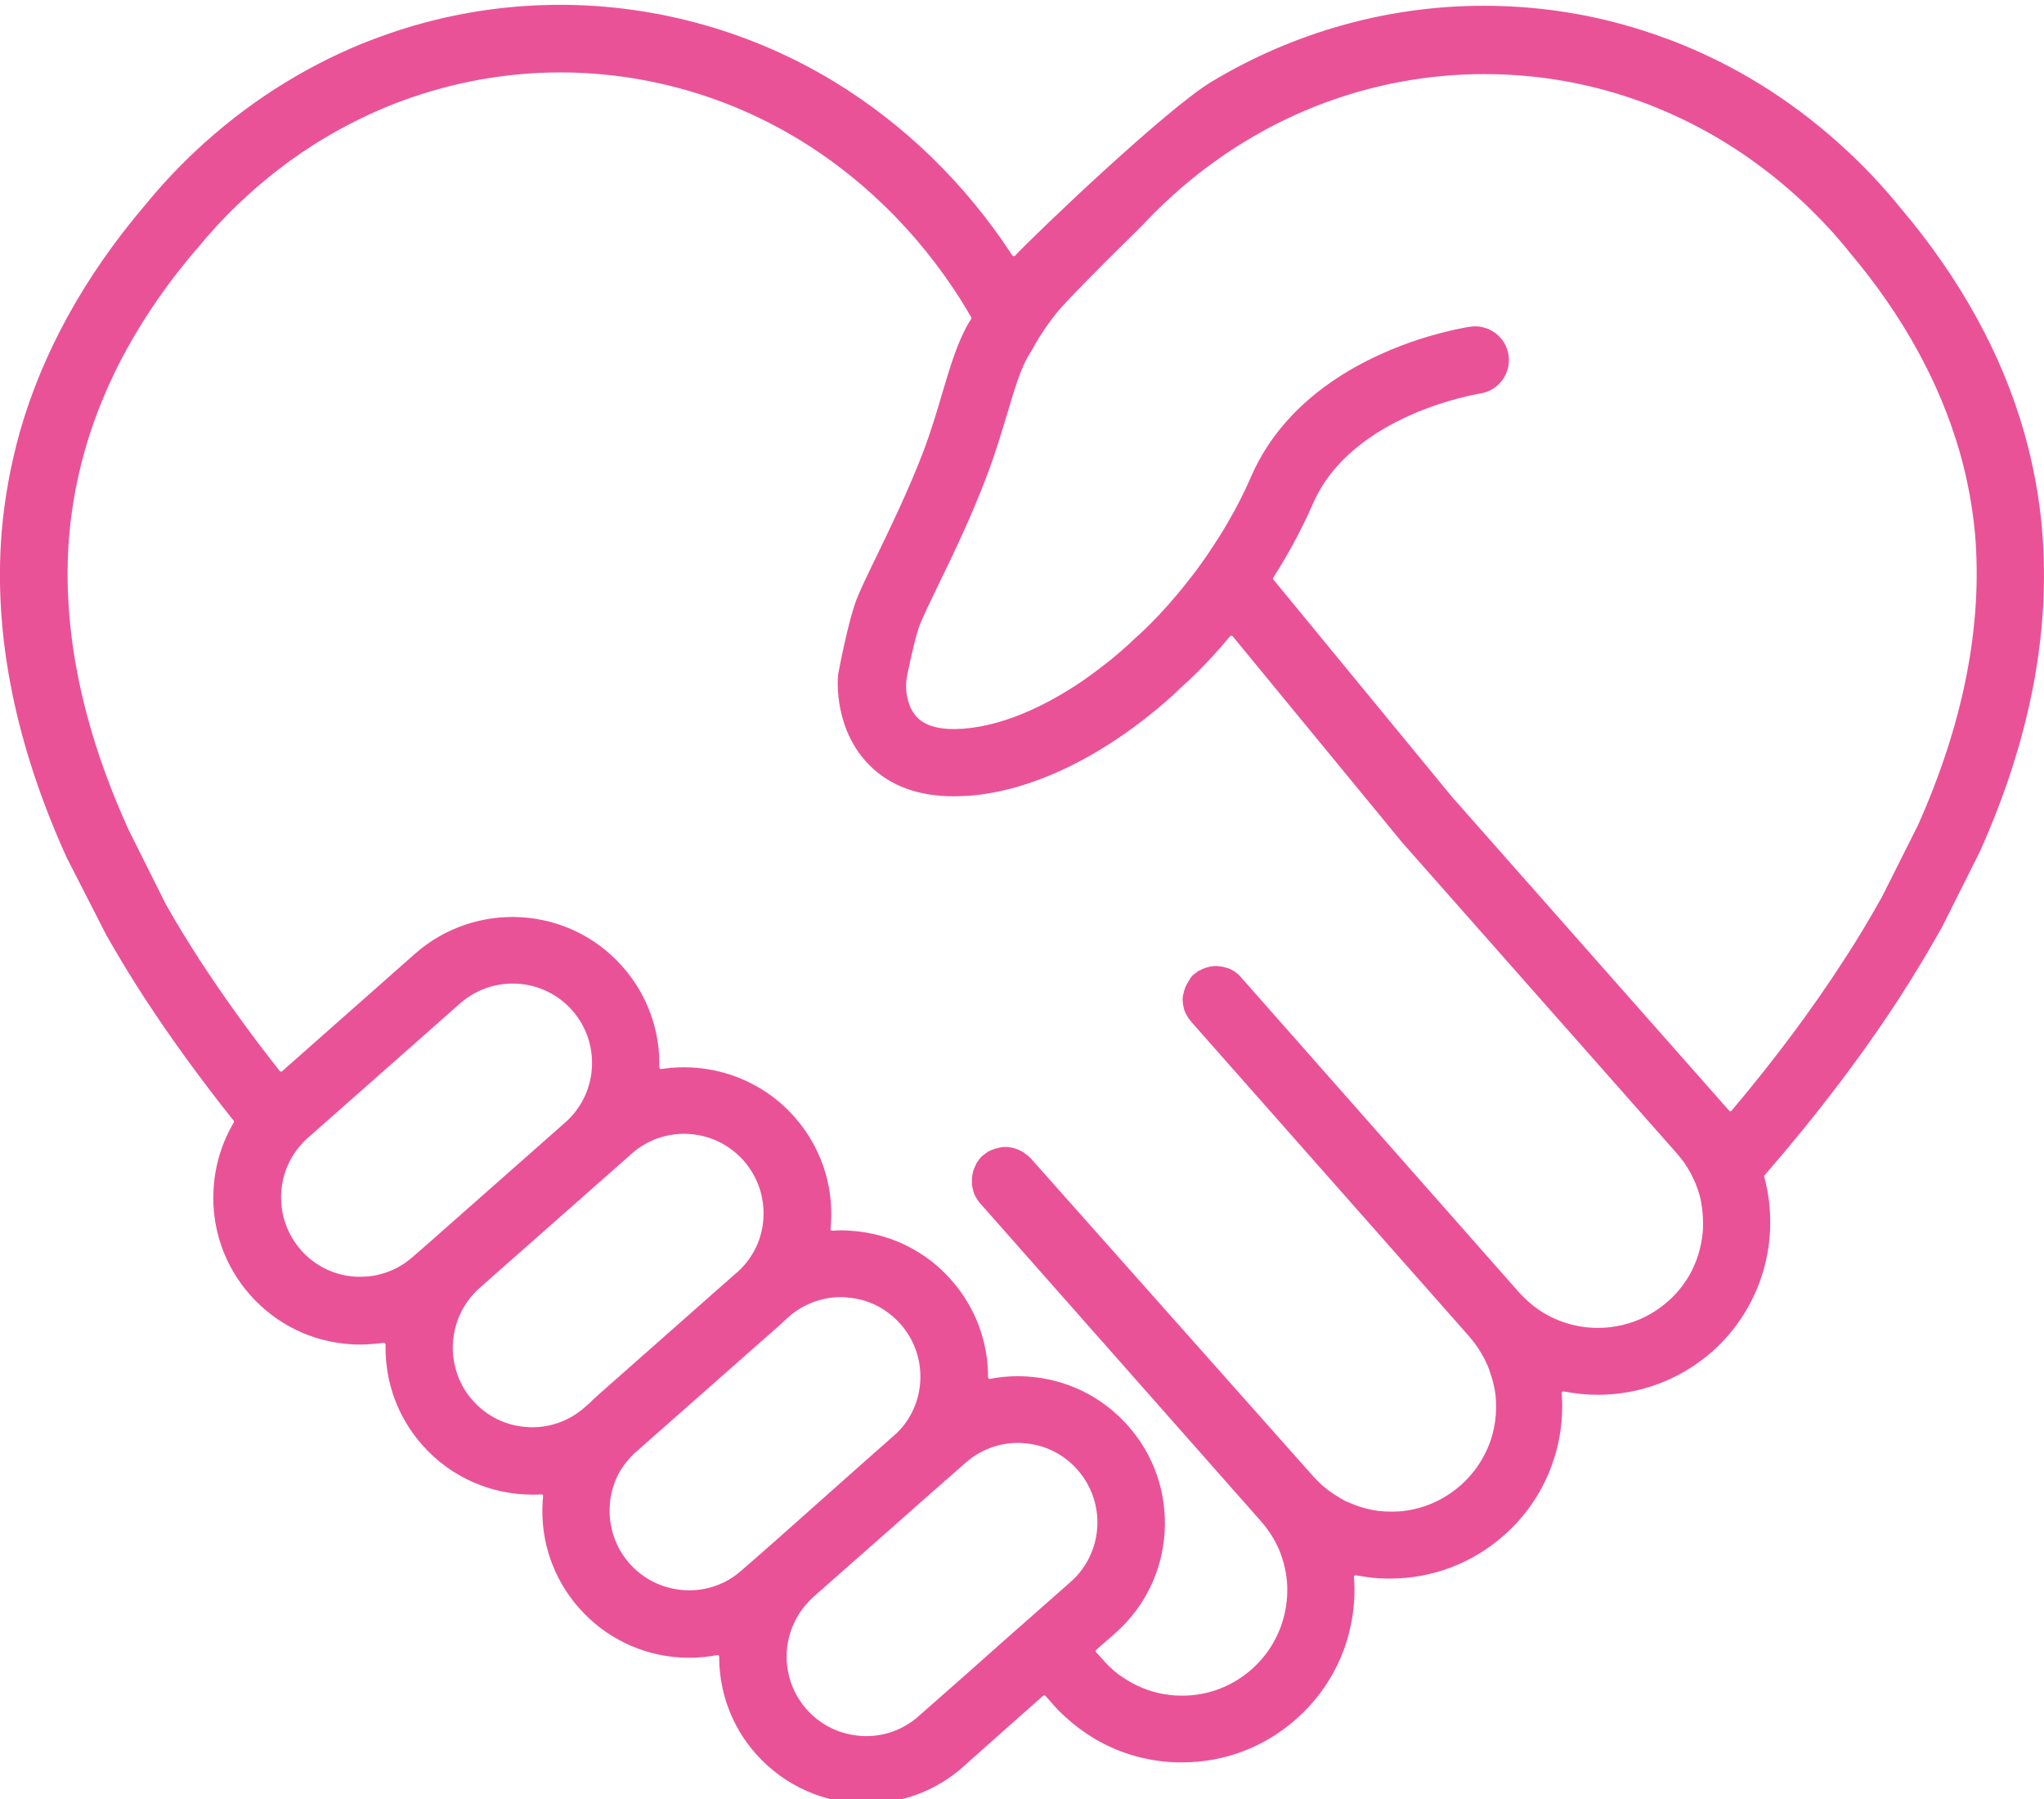 <?xml version="1.0" encoding="utf-8"?>
<!-- Generator: Adobe Illustrator 27.1.1, SVG Export Plug-In . SVG Version: 6.00 Build 0)  -->
<svg version="1.1" id="Vrstva_1" xmlns="http://www.w3.org/2000/svg" xmlns:xlink="http://www.w3.org/1999/xlink" x="0px" y="0px"
	 viewBox="0 0 849.8 747.9" style="enable-background:new 0 0 849.8 747.9;" xml:space="preserve">
<style type="text/css">
	.st0{fill:#EA5297;}
</style>
<g>
	<path class="st0" d="M393,615.6L393,615.6l-10.5,9.3l-10.5,9.3l-25.2,22.2c0,0,0,0,0,0h0l0,0l25.2-22.2l5.3-4.7l5.3-4.7l7.7-6.8
		c0.2-0.2,0.5-0.4,0.7-0.6c0.2-0.2,0.5-0.4,0.7-0.6C392.1,616.3,392.5,615.9,393,615.6L393,615.6z"/>
	<path class="st0" d="M325.5,549.6c-0.2,0.2-0.4,0.4-0.6,0.6l-54.3,47.9l-6,5.3l6-5.3L325.5,549.6z"/>
	<path class="st0" d="M363.9,603.8l-10.5,9.3l-29.8,26.3c0,0,0,0,0,0l29.8-26.3L363.9,603.8L363.9,603.8z"/>
	<path class="st0" d="M306.4,529C306.4,529,306.3,529.1,306.4,529l-57.5,50.8l-3.4,3c0.1-0.1,0.2-0.2,0.3-0.3
		c0.1-0.1,0.2-0.2,0.3-0.3l2.8-2.5l49.4-43.6L306.4,529C306.3,529.1,306.4,529,306.4,529z"/>
	<path class="st0" d="M497.2,404.3c-0.3,0.3-0.7,0.5-1,0.8c-0.2,0.2-0.4,0.4-0.6,0.5c0.1-0.1,0.2-0.2,0.3-0.3
		c0.1-0.1,0.2-0.2,0.3-0.3C496.6,404.8,496.9,404.6,497.2,404.3z"/>
	<path class="st0" d="M497.6,404.1c-0.1,0.1-0.2,0.2-0.3,0.2v0C497.4,404.2,497.5,404.1,497.6,404.1z"/>
	<path class="st0" d="M498.4,403.5c-0.1,0-0.2,0.1-0.2,0.1c0,0-0.1,0-0.1,0.1c-0.1,0-0.1,0.1-0.2,0.1c-0.1,0.1-0.2,0.1-0.3,0.2v0
		c0.1-0.1,0.2-0.2,0.4-0.2s0.2-0.2,0.4-0.2C498.4,403.6,498.4,403.6,498.4,403.5z"/>
	<path class="st0" d="M494.9,424.8L494.9,424.8c-0.1-0.1-0.1-0.2-0.2-0.2C494.8,424.7,494.8,424.7,494.9,424.8z"/>
	<path class="st0" d="M248.9,579.8C248.9,579.8,248.9,579.8,248.9,579.8l-2.8,2.5c-0.1,0.1-0.2,0.2-0.3,0.3
		c-0.1,0.1-0.2,0.2-0.3,0.3L248.9,579.8C248.9,579.9,248.9,579.8,248.9,579.8z M270.7,598.1l-6,5.3L270.7,598.1
		C270.7,598.1,270.7,598.1,270.7,598.1z"/>
	<path class="st0" d="M495.7,405.7L495.7,405.7c0.1-0.1,0.2-0.2,0.3-0.3C495.9,405.5,495.8,405.6,495.7,405.7z M498,403.8
		c-0.1,0.1-0.2,0.2-0.4,0.2v0C497.7,404,497.8,403.9,498,403.8c0,0,0.1,0,0.1-0.1c0.1,0,0.1-0.1,0.2-0.1
		C498.2,403.7,498.1,403.8,498,403.8z M497.3,404.3L497.3,404.3c0.1-0.1,0.2-0.2,0.3-0.2C497.5,404.1,497.4,404.2,497.3,404.3z
		 M496.2,405.1c-0.1,0.1-0.2,0.2-0.3,0.3c-0.1,0.1-0.2,0.2-0.3,0.3v0C495.9,405.5,496,405.3,496.2,405.1c0.3-0.3,0.7-0.6,1-0.8
		C496.9,404.6,496.6,404.8,496.2,405.1z M392.9,615.5l0.1,0.1L392.9,615.5L392.9,615.5z M390.2,618l-7.7,6.8l-5.3,4.7l5.3-4.7h0
		L390.2,618c0.2-0.2,0.5-0.4,0.7-0.6C390.7,617.6,390.4,617.8,390.2,618z M306.3,529.1l-8.1,7.2l-49.4,43.6h0l-3.1,2.7
		c-0.1,0.1-0.2,0.2-0.3,0.3l3.4-3L306.3,529.1C306.3,529.1,306.4,529,306.3,529.1C306.4,529,306.3,529.1,306.3,529.1z"/>
	<path class="st0" d="M498.3,403.6c-0.1,0-0.1,0.1-0.2,0.1c0,0,0.1,0,0.1-0.1c0.1-0.1,0.2-0.1,0.2-0.1
		C498.4,403.6,498.4,403.6,498.3,403.6z"/>
	<path class="st0" d="M849,220.4c0-0.1,0-0.2,0-0.4c-1.2-13.5-3.7-27-7.4-40.1c-9.3-32.7-26.6-64.1-51.4-93.4l-0.1-0.1
		c-6-7.4-12.5-14.5-19.4-21.1c0,0-0.1-0.1-0.1-0.1l-1.9-1.8c-20.4-19.2-43.6-34.3-69-44.7c-2.4-1-4.7-1.9-7-2.7
		c-24.2-9-49.6-13.6-75.6-13.6h-0.3c-39.8,0-79,11-113.3,31.7c-18.8,11.4-72.6,62.7-81.5,72.2c-0.3,0.3-0.8,0.3-1.1-0.1
		c-19.3-29.6-44.7-54.4-74.3-72.4C312.4,13.1,273.2,2.1,233.2,2H233c-25.8,0-51.2,4.5-75.3,13.4c-2.3,0.8-4.7,1.8-7.1,2.7
		c-25.4,10.4-48.7,25.4-69.1,44.5l-1.7,1.6c0,0-0.1,0.1-0.1,0.1c-6.8,6.5-13.3,13.5-19.4,21l-0.1,0.1c-25.1,29.5-42.6,61.3-52,94.3
		C4.5,193,2,206.5,0.8,220l-0.1,1c0,0,0,0,0,0.1c-3.5,42.9,5.7,88.6,27.3,136c0.1,0.2,0.2,0.4,0.3,0.5l15.9,31.1
		c0.1,0.2,0.2,0.3,0.3,0.5c4.7,8.3,9.9,16.9,15.5,25.5c10.9,16.7,23.3,33.8,37.1,51.1c0.2,0.2,0.2,0.5,0.1,0.8
		c-4.9,8.3-7.8,17.6-8.4,27.5c-1,16.3,4.4,32,15.2,44.2c10.8,12.2,25.7,19.5,42,20.5c1.3,0.1,2.6,0.1,3.9,0.1c3.2,0,6.4-0.3,9.6-0.7
		c0.4-0.1,0.8,0.3,0.8,0.7c0,0.5,0,0.9,0,1.4c0,14.4,5,28.8,15.3,40.4c12.1,13.7,28.9,20.6,45.8,20.6c1.2,0,2.5,0,3.7-0.1
		c0.4,0,0.8,0.3,0.7,0.7c-0.1,0.8-0.1,1.6-0.2,2.4c-1,16.3,4.4,32,15.2,44.2c10.8,12.2,25.7,19.5,42,20.5c1.3,0.1,2.6,0.1,3.9,0.1
		c3.9,0,7.8-0.4,11.5-1.1c0.4-0.1,0.8,0.2,0.8,0.7c0,0,0,0,0,0c0,14.4,5,28.8,15.3,40.4c12.1,13.6,28.9,20.6,45.8,20.6
		c14.4,0,28.8-5,40.4-15.3l4.8-4.3l10.9-9.7l17.5-15.5c0.3-0.2,0.7-0.2,1,0.1l3,3.4c1.6,1.9,3.3,3.6,5.1,5.2c3.7,3.4,7.7,6.4,12,9
		c9.7,5.8,20.7,9.2,32.2,9.9c1.5,0.1,3,0.1,4.5,0.1c17.5,0,34.2-6.3,47.4-18c14.4-12.7,22.9-30.2,24.1-49.3c0.2-3.3,0.2-6.5-0.1-9.8
		c0-0.5,0.4-0.8,0.8-0.7c3.2,0.6,6.4,1.1,9.7,1.3c1.5,0.1,3,0.1,4.5,0.1c17.5,0,34.2-6.3,47.4-18c17.5-15.4,25.6-37.5,24-59.1
		c0-0.5,0.4-0.8,0.8-0.7c4.7,0.9,9.4,1.4,14.2,1.4c16.9,0,33.8-5.9,47.5-17.9c21.1-18.7,28.6-47.1,21.7-72.7c-0.1-0.2,0-0.4,0.1-0.6
		c21.8-25.1,40.6-49.9,56.3-74.1c6.1-9.5,11.9-19.1,17.1-28.4c0.1-0.2,0.2-0.3,0.3-0.5l15.4-30.7c0.1-0.2,0.2-0.4,0.3-0.6
		C843.9,307.9,852.6,262.8,849,220.4z M171.6,522.5c-0.9,0.8-1.9,1.5-2.8,2.2c-4.2,3-9,4.9-14.1,5.7c-2.3,0.3-4.6,0.4-6.9,0.3
		c-8.8-0.5-16.9-4.5-22.7-11.1c-7.3-8.3-9.7-19.3-7.4-29.3c0,0,0,0,0,0c1.1-4.9,3.4-9.6,6.8-13.7c1.1-1.3,2.2-2.5,3.5-3.6l6.8-6
		l56.5-49.9c13.6-12,34.5-10.8,46.6,2.9c12,13.6,10.8,34.5-2.9,46.6l-55.4,48.9L171.6,522.5z M245.5,582.9c0.1-0.1,0.2-0.2,0.3-0.3
		L245.5,582.9L245.5,582.9l-2.4,2.1c-1.7,1.5-3.5,2.8-5.4,3.9c-5,2.9-10.6,4.4-16.4,4.4c-0.7,0-1.4,0-2.1-0.1
		c-8.8-0.5-16.9-4.5-22.7-11.1c-4.8-5.4-7.4-11.9-8.1-18.6c0,0,0,0,0,0c-0.6-5.7,0.4-11.5,2.7-16.8c1.9-4.2,4.6-8,8.2-11.2l0.2-0.2
		l63.1-55.7c13.6-12.1,34.5-10.8,46.6,2.9c5.8,6.6,8.7,15.1,8.2,23.9c-0.5,8.5-4.2,16.3-10.5,22.1c-0.1,0.1-0.2,0.2-0.3,0.3
		c0,0.1-0.1,0.1-0.2,0.1c0,0,0,0,0,0c0,0,0,0-0.1,0.1c0,0,0,0-0.1,0.1l-57.5,50.8L245.5,582.9z M323.6,639.4l-10.8,9.5l-4.5,3.9
		c-2.2,2-4.6,3.6-7.2,4.9c-5.1,2.5-10.8,3.7-16.7,3.3c-4.4-0.3-8.6-1.4-12.5-3.3c-3.8-1.9-7.3-4.5-10.2-7.8
		c-5.8-6.6-8.7-15.1-8.2-23.9c0.1-1.7,0.3-3.4,0.7-5.1c1-4.8,3.1-9.3,6.2-13.1c1.2-1.5,2.5-2.9,3.9-4.2l0.2-0.1l0.1-0.1l6-5.3
		l54.9-48.5h0c0.1-0.1,0.2-0.1,0.2-0.2l2.1-1.9c6.1-5.4,13.8-8.3,21.8-8.3c0.7,0,1.4,0,2.1,0.1c2.8,0.2,5.5,0.7,8.1,1.5
		c5.6,1.8,10.6,5.1,14.6,9.6c11.2,12.7,10.9,31.7-0.2,43.9c-0.8,0.9-1.7,1.8-2.7,2.6l-7.7,6.8l0,0l-10.5,9.3L323.6,639.4
		C323.6,639.4,323.6,639.4,323.6,639.4z M445.1,657.6l-8.4,7.4l-21.1,18.6L402.8,695l-10.9,9.6l-10,8.8c-0.3,0.3-0.6,0.5-0.9,0.8
		c-6.5,5.3-14.6,8-23,7.4c-4.4-0.3-8.6-1.4-12.5-3.3c-3.8-1.9-7.3-4.5-10.2-7.8c-8.1-9.2-10.2-21.7-6.5-32.5
		c1.5-4.4,3.9-8.5,7.3-12.1c0.6-0.7,1.3-1.3,2-2l8.6-7.6l0,0c0,0,0,0,0,0l25.2-22.2l5.3-4.7l5.3-4.7l7.7-6.8
		c0.2-0.2,0.5-0.4,0.7-0.6c0.2-0.2,0.5-0.4,0.7-0.6c0.5-0.4,0.9-0.9,1.3-1.3l0,0l0.1,0.1l8.4-7.4c6.1-5.4,13.8-8.3,21.8-8.3
		c0.7,0,1.4,0,2.1,0.1c8.8,0.5,16.9,4.5,22.7,11.1c5.8,6.6,8.7,15.1,8.2,23.9C455.6,643.7,451.7,651.8,445.1,657.6z M708,511.1
		c-0.2,2.5-0.5,4.9-1.1,7.3c-2,8.8-6.7,16.7-13.6,22.7c-5.6,4.9-12,8.1-18.8,9.7c-6.7,1.6-13.7,1.6-20.4,0c-4.9-1.2-9.7-3.2-14-6.1
		c-3-2-5.7-4.4-8.2-7.1c-0.1-0.1-0.1-0.2-0.2-0.2L516.1,406.4c-0.3-0.4-0.7-0.7-1-1.1c-0.2-0.2-0.4-0.3-0.6-0.5
		c-0.2-0.1-0.3-0.3-0.5-0.4c-0.1-0.1-0.3-0.2-0.4-0.3c-0.2-0.2-0.5-0.3-0.7-0.5c-0.2-0.1-0.4-0.2-0.6-0.3c-0.1-0.1-0.2-0.1-0.3-0.2
		c-0.1,0-0.1-0.1-0.2-0.1c-0.4-0.2-0.8-0.4-1.2-0.5c-0.2-0.1-0.5-0.2-0.7-0.2c-0.2-0.1-0.5-0.1-0.7-0.2c-0.2-0.1-0.5-0.1-0.7-0.2
		c-0.2,0-0.3-0.1-0.5-0.1c0,0-0.1,0-0.1,0c-0.1,0-0.2,0-0.3,0h0c-0.2,0-0.3-0.1-0.5-0.1c-0.2,0-0.5-0.1-0.7-0.1
		c-1.1-0.1-2.1,0-3.2,0.2c-0.4,0.1-0.8,0.2-1.2,0.3c-0.1,0-0.3,0.1-0.4,0.1c-0.3,0.1-0.5,0.2-0.8,0.3c-0.2,0.1-0.4,0.1-0.6,0.2
		c-0.3,0.1-0.7,0.3-1,0.5c-0.1,0.1-0.2,0.1-0.4,0.2c-0.1,0-0.2,0.1-0.2,0.1c-0.1,0-0.2,0.1-0.2,0.1c0,0-0.1,0-0.1,0.1
		c-0.1,0-0.1,0.1-0.2,0.1c-0.1,0.1-0.2,0.1-0.3,0.2c0,0,0,0,0,0c-0.1,0.1-0.2,0.2-0.3,0.2c0,0,0,0,0,0c-0.3,0.3-0.7,0.5-1,0.8
		c-0.2,0.2-0.4,0.4-0.6,0.5c-0.4,0.3-0.7,0.7-1,1.1c-0.1,0.1-0.1,0.2-0.2,0.3c0,0,0,0,0,0c-0.1,0.1-0.1,0.1-0.1,0.2c0,0,0,0,0,0.1
		c-0.1,0.1-0.1,0.2-0.2,0.3c-0.1,0.1-0.1,0.2-0.2,0.3c-0.1,0.1-0.2,0.2-0.2,0.4c-0.1,0.1-0.1,0.2-0.2,0.3c-0.1,0.2-0.2,0.3-0.3,0.5
		c-0.1,0.1-0.1,0.3-0.2,0.4c-0.1,0.1-0.1,0.3-0.2,0.4c0,0.1-0.1,0.2-0.1,0.2c0,0,0,0,0,0c0,0.1-0.1,0.1-0.1,0.2c0,0,0,0,0,0
		c-0.1,0.2-0.2,0.4-0.2,0.6c0,0.1-0.1,0.2-0.1,0.3c0,0.1-0.1,0.2-0.1,0.2c0,0,0,0,0,0.1c-0.1,0.2-0.1,0.4-0.2,0.5
		c-0.1,0.4-0.2,0.9-0.3,1.3c0,0.1,0,0.2-0.1,0.3c0,0,0,0,0,0c0,0.2-0.1,0.3-0.1,0.5c0,0.2,0,0.5-0.1,0.7c0,0.8,0,1.7,0.1,2.5
		c0,0.1,0,0.3,0.1,0.4c0,0.2,0.1,0.5,0.1,0.7c0,0.1,0,0.2,0.1,0.3c0,0.2,0.1,0.4,0.1,0.6c0.1,0.2,0.1,0.5,0.2,0.7
		c0.1,0.2,0.2,0.5,0.3,0.7c0,0,0,0,0,0.1c0.1,0.2,0.2,0.5,0.3,0.7c0.1,0.1,0.1,0.2,0.2,0.3c0.1,0.2,0.2,0.3,0.3,0.5
		c0.4,0.7,0.8,1.4,1.4,2.1c0,0,0.1,0.1,0.2,0.2c0.1,0.1,0.1,0.1,0.2,0.2c0,0,0.1,0.1,0.1,0.2l115.4,130.6c0.1,0.1,0.2,0.2,0.2,0.3h0
		c2.6,2.9,4.7,6.2,6.4,9.5c0,0,0,0,0,0.1c0.2,0.3,0.3,0.7,0.5,1c0.2,0.4,0.3,0.7,0.5,1.1c0.1,0.2,0.2,0.5,0.3,0.7
		c0.1,0.2,0.1,0.4,0.2,0.5c0.2,0.4,0.3,0.8,0.4,1.2c0.1,0.3,0.2,0.6,0.3,0.9c0.2,0.5,0.3,1,0.5,1.5c0.2,0.6,0.3,1.1,0.5,1.7
		c0.1,0.2,0.1,0.4,0.1,0.5c0.1,0.4,0.2,0.8,0.3,1.2c0.1,0.3,0.1,0.6,0.2,0.9c0.1,0.3,0.1,0.7,0.2,1c0.1,0.4,0.1,0.7,0.2,1.1
		c0,0.2,0.1,0.4,0.1,0.6c0,0.4,0.1,0.7,0.1,1c0.7,7.2-0.3,14.5-3.1,21.2c-2.5,5.9-6.3,11.4-11.4,15.9c-5.8,5.1-12.7,8.6-20.1,10.1
		c-3.7,0.8-7.5,1-11.4,0.8c-3.4-0.2-6.7-0.8-9.9-1.8c-0.3-0.1-0.6-0.2-0.9-0.3c-0.5-0.2-1-0.3-1.5-0.5c-0.2-0.1-0.5-0.2-0.7-0.3
		c-0.2-0.1-0.5-0.2-0.7-0.3c-0.7-0.3-1.4-0.6-2.2-0.9c-0.2-0.1-0.5-0.2-0.7-0.3c-0.2-0.1-0.3-0.2-0.5-0.3c-0.2-0.1-0.3-0.2-0.5-0.3
		c-0.2-0.1-0.3-0.2-0.5-0.3c-0.3-0.1-0.6-0.3-0.9-0.5c-0.2-0.1-0.4-0.2-0.6-0.4c-0.3-0.2-0.5-0.3-0.8-0.5c-0.1,0-0.2-0.1-0.2-0.1
		c-0.3-0.2-0.5-0.3-0.8-0.5c-0.2-0.1-0.4-0.3-0.7-0.5c-0.5-0.4-1.1-0.7-1.6-1.1c-2.2-1.7-4.3-3.7-6.2-5.8L428.8,481.8l-0.1-0.1
		l-0.1-0.1c-0.3-0.3-0.6-0.6-0.9-0.9c-0.1-0.1-0.2-0.2-0.3-0.2c-0.3-0.3-0.6-0.6-1-0.8c-0.1-0.1-0.2-0.1-0.3-0.2
		c-0.1-0.1-0.2-0.1-0.2-0.2c-0.1-0.1-0.3-0.2-0.4-0.3c-0.1-0.1-0.1-0.1-0.2-0.1c-0.1-0.1-0.2-0.1-0.3-0.2c-0.2-0.1-0.3-0.2-0.5-0.2
		c-0.1-0.1-0.2-0.1-0.3-0.2c-0.1,0-0.2-0.1-0.2-0.1c-0.1-0.1-0.2-0.1-0.4-0.2c-0.4-0.2-0.9-0.3-1.3-0.5c-0.2-0.1-0.4-0.1-0.6-0.2
		c-0.7-0.2-1.4-0.3-2.1-0.4c-0.2,0-0.5-0.1-0.7-0.1c-0.2,0-0.5,0-0.7,0c-0.2,0-0.5,0-0.7,0c-0.2,0-0.3,0-0.5,0c-0.2,0-0.4,0-0.6,0.1
		c-0.1,0-0.2,0-0.4,0.1c-0.2,0-0.3,0-0.5,0.1c-0.2,0-0.3,0.1-0.5,0.1c-0.1,0-0.3,0.1-0.4,0.1c-0.2,0-0.3,0.1-0.5,0.1
		c-0.1,0-0.3,0.1-0.4,0.1c-0.5,0.2-1.1,0.4-1.6,0.6c-0.2,0.1-0.4,0.2-0.6,0.3c-0.2,0.1-0.4,0.2-0.6,0.3c-0.2,0.1-0.4,0.2-0.6,0.4
		c-0.1,0-0.1,0.1-0.2,0.1c-0.2,0.1-0.3,0.2-0.5,0.4c-0.1,0.1-0.3,0.2-0.4,0.3c-0.1,0.1-0.2,0.2-0.4,0.3c-0.2,0.1-0.3,0.3-0.5,0.4
		c-0.1,0.1-0.2,0.2-0.3,0.3c-0.3,0.3-0.6,0.6-0.8,0.9c-0.1,0.2-0.3,0.3-0.4,0.5c0,0,0,0,0,0.1c0,0,0,0.1-0.1,0.1
		c-0.2,0.3-0.6,0.8-0.8,1.2c0,0.1-0.1,0.1-0.1,0.2c-0.1,0.1-0.1,0.2-0.1,0.3c-0.1,0.2-0.2,0.3-0.2,0.5c-0.2,0.3-0.3,0.7-0.5,1
		c0,0.1-0.1,0.2-0.1,0.3c-0.1,0.2-0.1,0.4-0.2,0.6c-0.1,0.2-0.1,0.5-0.2,0.7c-0.1,0.5-0.2,1-0.3,1.5c-0.1,0.5-0.1,0.9-0.1,1.4
		c0,0.7,0,1.4,0,2.1c0,0,0,0.1,0,0.1c0,0.2,0,0.3,0.1,0.5c0,0.1,0,0.1,0,0.2c0,0.1,0,0.3,0.1,0.4v0c0.1,0.3,0.1,0.7,0.2,1
		c0,0.1,0.1,0.2,0.1,0.3c0,0.2,0.1,0.3,0.1,0.5c0.1,0.2,0.1,0.4,0.2,0.6c0.1,0.3,0.3,0.7,0.4,1c0,0.1,0,0.1,0.1,0.2
		c0.1,0.2,0.2,0.4,0.3,0.5c0.5,0.9,1,1.7,1.7,2.5l0.1,0.1l116.7,132.1c1.4,1.6,2.7,3.3,3.9,5.1c0.2,0.2,0.3,0.5,0.5,0.8
		c0.2,0.3,0.3,0.5,0.5,0.8c0.2,0.3,0.3,0.6,0.5,0.8c0.1,0.3,0.3,0.5,0.4,0.7c0.1,0.3,0.3,0.5,0.4,0.8c0.3,0.5,0.5,1.1,0.8,1.6
		c0.1,0.3,0.3,0.6,0.4,0.8c0.1,0.3,0.2,0.5,0.3,0.8c0.4,0.9,0.7,1.8,1,2.7c0.1,0.2,0.1,0.4,0.2,0.7c0.1,0.2,0.1,0.4,0.2,0.6
		c0.1,0.3,0.2,0.6,0.3,0.9c0.1,0.4,0.2,0.8,0.3,1.2c1.1,4.3,1.5,8.7,1.2,13.3c-0.1,1.2-0.2,2.4-0.4,3.6
		c-1.5,10.2-6.5,19.5-14.3,26.4c-8.7,7.7-19.9,11.6-31.6,10.9c-1.9-0.1-3.8-0.4-5.7-0.7c-5.6-1.1-10.9-3.3-15.6-6.4
		c-0.4-0.3-0.8-0.5-1.2-0.8c-0.3-0.2-0.6-0.4-0.9-0.6c-0.4-0.2-0.7-0.5-1-0.8c-0.1-0.1-0.3-0.2-0.4-0.3c-0.3-0.3-0.7-0.5-1-0.8
		c-0.2-0.2-0.4-0.4-0.6-0.6c0,0-0.1-0.1-0.1-0.1c-0.2-0.2-0.4-0.3-0.6-0.5c-0.7-0.6-1.3-1.3-2-2c-0.3-0.3-0.6-0.7-0.9-1l-2-2.2
		l-1.1-1.2c-0.2-0.3-0.2-0.7,0.1-1l7.9-6.9c12.2-10.8,19.5-25.7,20.5-42c1-16.3-4.4-32-15.2-44.2c-10.8-12.2-25.7-19.5-42-20.5
		c-5.2-0.3-10.4,0-15.4,1c-0.4,0.1-0.8-0.2-0.8-0.7c0-14.4-5-28.8-15.3-40.4c-3.7-4.2-7.9-7.9-12.5-10.8c-8.7-5.7-18.8-9-29.5-9.7
		c-2.5-0.2-5-0.2-7.5,0c-0.4,0-0.8-0.3-0.7-0.7c0.1-0.8,0.1-1.6,0.2-2.4c1-16.3-4.4-32-15.2-44.2c-14.3-16.2-35.5-23-55.4-19.9
		c-0.4,0.1-0.8-0.3-0.8-0.7c0.4-14.9-4.7-29.9-15.3-41.9c-22.3-25.3-61-27.6-86.3-5.3l-55.2,48.8c-0.3,0.3-0.7,0.2-1-0.1
		c-12.2-15.4-23.1-30.6-32.8-45.4c-5.2-8-10.1-16-14.5-23.8L53.5,345C34,302.2,25.7,261.3,28.7,223.3l0.1-0.9
		c1-11.7,3.2-23.5,6.4-34.9c8.2-29.1,23.8-57.3,46.3-83.7l0.1-0.1c0.1-0.1,0.2-0.2,0.3-0.3c5.4-6.6,11.2-12.9,17.2-18.6l1.7-1.6
		c17.9-16.8,38.3-29.9,60.5-39c2.1-0.9,4.2-1.7,6.2-2.4c21-7.7,43.1-11.7,65.6-11.7h0.2c34.8,0.1,69,9.7,98.9,27.9
		c29.2,17.8,53.9,43.3,71.5,73.7c0,0,0,0.1,0.1,0.1c0.1,0.2,0.1,0.5,0,0.7c-0.4,0.6-0.7,1.2-1.1,1.8c-4.6,7.9-7.6,17.8-11,29.3
		c-2.3,7.8-4.7,15.9-7.9,24.3c-5.9,15.5-13.9,32-19.7,44c-3.8,7.8-6.5,13.5-8,17.3c-3.4,8.9-7.1,28.2-7.5,30.4
		c-0.1,0.5-0.2,1-0.2,1.5c-0.2,2.2-1.4,22.4,13,36.9c8.6,8.7,20.4,13,35.1,13c2,0,4.1-0.1,6.3-0.2c26.9-2.1,51.6-16.1,68-28.1
		c11-8,18.3-15,20.3-17c0,0,0,0,0,0c2.2-1.9,10.3-9.2,20.3-21.2c0.3-0.3,0.8-0.3,1.1,0l69.8,84.9c0.1,0.1,0.2,0.3,0.3,0.4
		l114.6,129.7c1.2,1.4,2.4,2.9,3.4,4.4c2.9,4.3,5,9,6.3,14C707.8,502.1,708.2,506.6,708,511.1z M797.5,342.8l-15.1,30.1
		c-4.9,8.7-10.2,17.7-16,26.5c-13.1,20.3-28.7,41.2-46.5,62.3c-0.3,0.3-0.8,0.3-1,0c-0.2-0.3-0.5-0.6-0.7-0.8L603.8,331.4
		l-74.4-90.5c-0.2-0.2-0.2-0.5,0-0.8c5.8-9.1,11.5-19.4,16.5-30.8c16.3-37.3,68.9-45.6,69.4-45.7c7.7-1.1,13-8.3,11.9-15.9
		c-1.1-7.7-8.3-13-15.9-11.9c-0.9,0.1-9,1.4-20.2,4.9c-22,7-55.9,23-70.9,57.3c-3,7-6.4,13.5-9.9,19.5c-2.6,4.5-5.3,8.6-7.9,12.5
		c-2.9,4.3-5.8,8.2-8.6,11.7c-11.5,14.7-21.1,22.9-21.2,23c-0.3,0.3-0.7,0.6-1,0.9c-0.1,0.1-3.6,3.6-9.6,8.5
		c-3.4,2.7-7.5,5.9-12.3,9.2c-12,8.1-30.2,18.1-49,19.6c-9,0.7-15.4-0.8-19.2-4.5c-1.8-1.8-3-4.1-3.7-6.3c-1.2-3.7-1.4-7.7-0.6-11.5
		c1.5-7.4,3.7-17.1,5.3-21.1c1.1-2.7,3.8-8.5,7-15.1c6.1-12.5,14.4-29.6,20.7-46.4c3.6-9.4,6.2-18.3,8.6-26.2
		c1.7-5.7,3.3-11,4.9-15.4c0.4-1.1,0.8-2.1,1.2-3c0.7-1.8,1.5-3.4,2.2-4.7c0.6-1,1.2-2,1.8-3c0.6-1,1.1-2,1.7-3
		c0.7-1.2,1.4-2.4,2.2-3.6c1.6-2.5,3.5-5.2,6-8.4c0.1-0.1,0.2-0.2,0.3-0.4c4.3-5.3,18.4-19.4,27.5-28.4c4.1-4,7.1-7,7.9-7.8
		c0,0,0,0,0,0c0,0,0,0,0.1-0.1c0,0,0,0,0.1-0.1c0.1-0.1,0.1-0.1,0.1-0.1c12.9-13.8,27.5-25.8,43.5-35.4
		c29.9-18.1,64.1-27.6,98.8-27.6h0.3c22.6,0,44.7,4,65.8,11.8c2,0.7,4,1.5,6.1,2.4c22.2,9.1,42.5,22.3,60.4,39.1l1.8,1.7
		c6,5.8,11.8,12,17,18.5c0,0,0,0.1,0.1,0.1l0.1,0.2c0,0,0.1,0.1,0.1,0.1c22.2,26.2,37.6,54.2,45.9,83c3.3,11.4,5.4,23.1,6.5,34.8
		c0,0.1,0,0.2,0,0.3v0C824.2,260.3,816.3,300.6,797.5,342.8z"/>
	<path class="st0" d="M497.2,404.3c-0.3,0.3-0.7,0.5-1,0.8c-0.2,0.2-0.4,0.4-0.6,0.5c0.1-0.1,0.2-0.2,0.3-0.3
		c0.1-0.1,0.2-0.2,0.3-0.3C496.6,404.8,496.9,404.6,497.2,404.3z"/>
	<path class="st0" d="M497.6,404.1c-0.1,0.1-0.2,0.2-0.3,0.2v0C497.4,404.2,497.5,404.1,497.6,404.1z"/>
	<path class="st0" d="M498.4,403.5c-0.1,0-0.2,0.1-0.2,0.1c0,0-0.1,0-0.1,0.1c-0.1,0-0.1,0.1-0.2,0.1c-0.1,0.1-0.2,0.1-0.3,0.2v0
		c0.1-0.1,0.2-0.2,0.4-0.2s0.2-0.2,0.4-0.2C498.4,403.6,498.4,403.6,498.4,403.5z"/>
	<path class="st0" d="M494.9,424.8L494.9,424.8c-0.1-0.1-0.1-0.2-0.2-0.2C494.8,424.7,494.8,424.7,494.9,424.8z"/>
	<path class="st0" d="M393,615.6L393,615.6l-10.5,9.3l0,0h0v0l7.7-6.8c0.2-0.2,0.5-0.4,0.7-0.6c0.2-0.2,0.5-0.4,0.7-0.6
		C392.1,616.3,392.5,615.9,393,615.6L393,615.6z"/>
	<polygon class="st0" points="363.9,603.8 353.3,613.1 353.3,613.1 363.9,603.8 	"/>
	<path class="st0" d="M325.5,549.6c-0.2,0.2-0.4,0.4-0.6,0.6l-54.3,47.9l-6,5.3l6-5.3L325.5,549.6z"/>
</g>
</svg>
